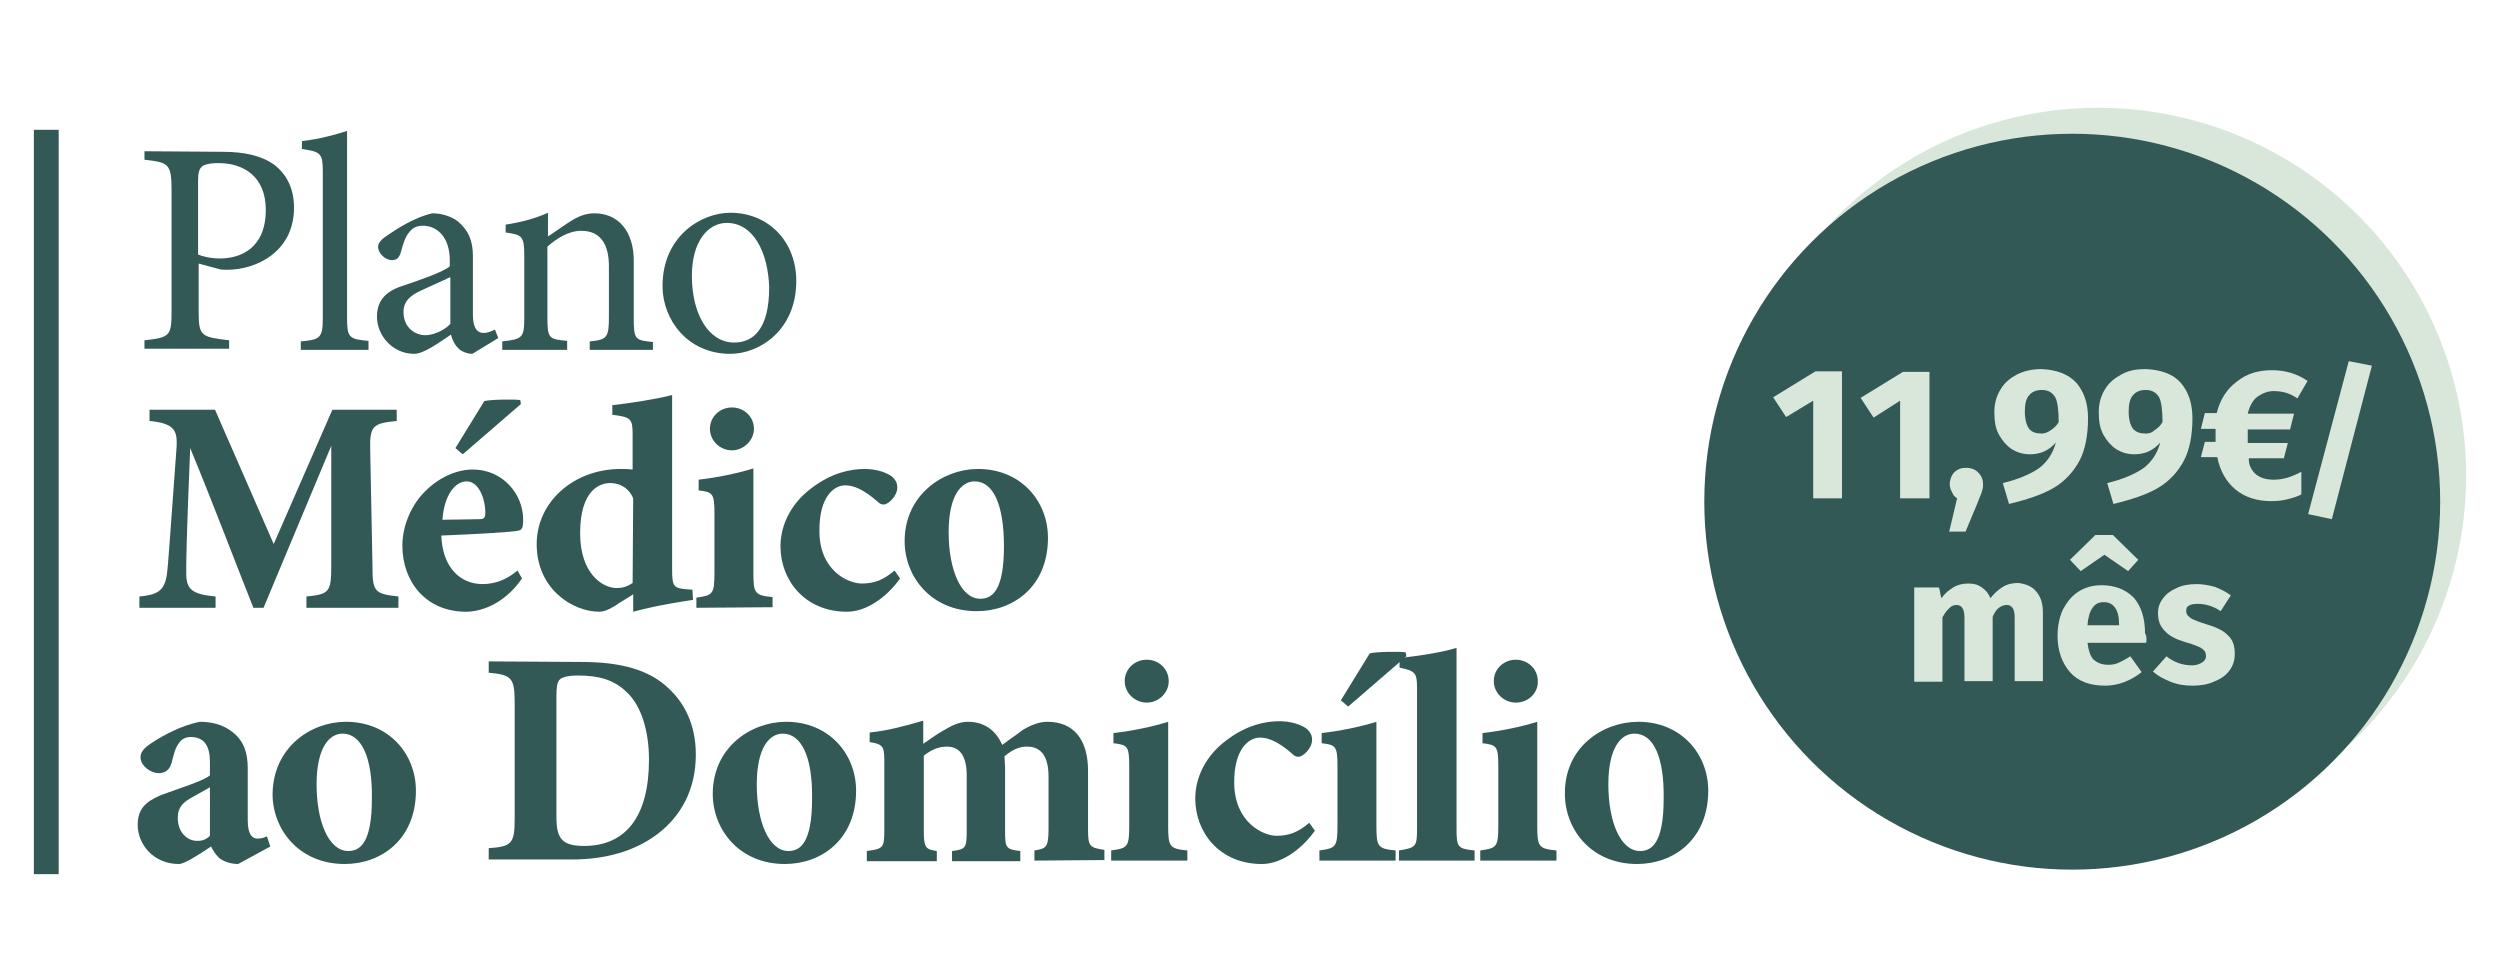 <svg id="Camada_1" xmlns="http://www.w3.org/2000/svg" xmlns:xlink="http://www.w3.org/1999/xlink" viewBox="0 0 443 172.2" style="enable-background:new 0 0 443 172.2;"><style>.st0{fill:#D8E7D9;}
.st1{fill:#325955;stroke:#325955;stroke-width:3;stroke-miterlimit:10;}
.st2{fill:#325955;}</style><g><g id="Camada_2_2_"><circle class="st0" cx="371.8" cy="84.3" r="65.2"/></g><rect x="7.5" y="24.5" class="st1" width="1.4" height="128.9"/><path class="st2" d="M39.5 26.9c3.8.0 6.9.7 9.1 2.3 2.1 1.6 3.5 4.1 3.5 7.6.0 7.9-6.8 11-11.8 11-.6.0-1.1.0-1.4-.1l-3.7-1v8.4c0 4.5.4 4.6 5.4 5.2v1.5h-15v-1.5c4.6-.5 4.8-.8 4.8-5.3V33.7c0-4.8-.6-4.9-4.8-5.4v-1.5L39.5 26.9zM35.1 45.1c.7.3 2.1.7 3.9.7 3.6.0 8.1-1.8 8.1-8.6.0-5.9-3.9-8.3-8.4-8.3-1.6.0-2.7.3-3 .7-.4.4-.6 1-.6 2.5v13z"/><path class="st2" d="M53.3 62v-1.5c3.4-.3 3.9-.6 3.9-4.1V30.5c0-3.3-.3-3.6-3.7-4.1V25c2.9-.3 6.2-1.2 8-1.8.0 2.5.0 5.1.0 7.6v25.5c0 3.5.3 3.8 3.8 4.1V62h-12z"/><path class="st2" d="M83.7 62.7c-.8.0-2-.4-2.5-1-.7-.7-1-1.4-1.3-2.4-2.1 1.4-4.8 3.4-6.5 3.4-3.8.0-6.6-3.2-6.6-6.6.0-2.7 1.4-4.4 4.4-5.4 3.3-1.1 7.3-2.5 8.5-3.5v-1.1c0-3.8-2-6.1-4.8-6.1-1.3.0-2 .6-2.5 1.3-.6.7-1 2-1.4 3.5-.3.9-.7 1.3-1.6 1.3-1 0-2.4-1.1-2.4-2.4.0-.7.7-1.4 1.8-2.1 1.6-1.1 4.7-3.1 7.8-3.8 1.6.0 3.3.5 4.5 1.4 1.9 1.6 2.7 3.4 2.7 6.2v10.4c0 2.5.9 3.2 1.9 3.2.7.0 1.4-.3 2-.6l.6 1.5L83.7 62.7zM79.8 49.1c-1.2.6-3.8 1.7-5 2.3-2.1.9-3.3 2-3.3 3.9.0 2.8 2.1 4.1 3.9 4.1 1.4.0 3.4-.9 4.4-2C79.8 54.9 79.8 51.6 79.8 49.1z"/><path class="st2" d="M104.5 62v-1.5c3.1-.3 3.4-.7 3.4-4.4v-8.9c0-3.8-1.4-6.3-4.9-6.3-2.2.0-4.3 1.3-6 2.8v12.6c0 3.7.3 3.8 3.5 4.1V62H89v-1.5c3.5-.4 3.9-.6 3.9-4.1V45.3c0-3.5-.4-3.7-3.3-4.1v-1.4c2.7-.4 5.3-1.1 7.5-2.1.0 1.3.0 3 0 4.2 1.1-.7 2.3-1.6 3.7-2.5 1.5-1 2.9-1.6 4.5-1.6 4.3.0 7 3.2 7 8.4v10.3c0 3.7.3 3.8 3.4 4.1V62H104.5z"/><path class="st2" d="M129.4 37.7c6.8.0 11.7 5.1 11.7 12.1.0 8.7-6.5 12.9-11.7 12.9-7.5.0-12-6-12-12C117.4 41.8 124.3 37.7 129.4 37.7zM128.8 39.5c-3.3.0-6.2 3.2-6.2 9.4.0 6.8 3 11.8 7.5 11.8 3.4.0 6.2-2.4 6.2-9.8C136.1 44.7 133.5 39.5 128.8 39.5z"/><path class="st2" d="M54.3 107.7v-2c4.1-.4 4.4-.8 4.4-5.6V79c-3.9 9.3-8.2 19.6-12 28.7h-1.8c-3.5-8.8-7.3-18.9-11.2-28.3C33 96.3 33 99.7 33 101.6c0 2.9 1.1 3.7 5.2 4.1v2H24.7v-2c3.1-.3 4.5-.9 4.9-4.1.2-1.6.4-4.7 1.7-22.5.1-2.6-.2-4.1-4.8-4.5v-2h11.6l10.4 23.8 10.4-23.8h11.4v2c-4.3.4-4.8.9-4.7 5.2l.4 20.3c0 4.8.3 5.1 4.6 5.6v2L54.3 107.7z"/><path class="st2" d="M92.5 102.5c-3.3 4.8-7.6 5.9-9.9 5.9-7.2.0-11.3-5.4-11.3-11.7.0-3.8 1.8-7.5 4.1-9.7 2.4-2.4 5.5-3.8 8.4-3.8 5.3.0 8.9 4.4 8.9 8.8.0.9.0 1.8-.7 2-1 .3-8.6.7-13.8.9.2 5.7 3.4 8.6 7.3 8.6 2.1.0 4.2-.7 6.2-2.4L92.5 102.5zM82.7 85.3c-2.1.0-4 2.5-4.3 6.8 2.2.0 4.2-.1 6.5-.1.7.0 1.1-.1 1.1-1.1C86 88.3 84.8 85.3 82.7 85.3zM80.7 79.4l5.1-8.3c.6-.3 5.5-.4 6.4-.2l.1.7L82 80.5 80.7 79.4z"/><path class="st2" d="M122.8 106.3c-1.3.2-6.2.9-10.6 2.1.0-1 0-2.1.0-3.1-1 .7-2.3 1.4-3.3 2.1-1.3.8-2.1 1-2.7 1-4.6.0-11.1-3.9-11.1-12 0-7.4 6.5-13.3 14.9-13.3.4.0 1.3.0 2.1.1V77c0-2.8-.3-3.1-3.6-3.5v-1.7c3.5-.4 7.9-1.1 10.6-1.8.0 2.1.0 4 0 6.3V101c0 2.9.3 3.2 2.4 3.4l1.2.1L122.8 106.3zm-10.6-18c-.6-1.5-2-2.7-4.1-2.7-1.7.0-5.3 1.1-5.3 8.9.0 7.1 3.9 9.6 6.3 9.7 1 0 1.8-.1 3-.9L112.2 88.3z"/><path class="st2" d="M123.4 107.7v-1.8c2.9-.4 3.2-.6 3.2-4.4V91c0-3.6-.3-3.8-2.8-4.1V85c3.4-.4 6.8-1.1 9.7-2 0 2.3.0 4.5.0 6.7v11.7c0 3.7.2 4.1 3.4 4.4v1.8L123.4 107.7zM129.7 79.8c-2.1.0-3.9-1.7-3.9-3.8.0-2.2 1.8-3.8 3.9-3.8 2.1.0 3.9 1.6 3.9 3.8C133.6 78 131.8 79.8 129.7 79.8z"/><path class="st2" d="M159.5 102.5c-2.5 3.5-6.1 5.9-9.4 5.9-7.5.0-11.8-5.6-11.8-11.6.0-4 2.1-7.8 5.5-10.3 3.5-2.7 6.9-3.4 9.4-3.4 2.1.0 3.8.6 4.8 1.3.7.6 1 1.2 1 2 0 1.5-1.6 3-2.4 3-.4.0-.7-.1-1.2-.6-2.3-2-4.1-2.8-5.6-2.8-2.1.0-4.6 2.1-4.6 7.9-.1 7.2 5.1 9.5 7.5 9.5 2.2.0 3.8-.6 5.8-2.3L159.5 102.5z"/><path class="st2" d="M173.3 83.1c7.6.0 12.4 5.7 12.4 12.2.0 8.7-6.2 13-12.6 13-8.2.0-12.8-6.2-12.8-12.4C160.3 87.7 167.1 83.1 173.3 83.1zM172.7 85.3c-2.3.0-4.6 2.4-4.6 9 0 6.7 2.2 11.8 5.6 11.8 2.1.0 4.2-1.4 4.2-9.3C177.9 89.4 176 85.3 172.7 85.3z"/><path class="st2" d="M42.2 153.1c-1.4.0-2.7-.5-3.4-1.1-.7-.7-1.1-1.4-1.4-2-2.1 1.4-4.7 3.1-5.7 3.1-4.6.0-7.3-3.6-7.3-6.9.0-2.8 1.3-4.1 4.1-5.3 3.2-1.2 7.5-2.5 8.7-3.5V135c0-2.8-1-4.4-3.4-4.4-.9.0-1.7.4-2.1 1.1-.7.9-.9 2-1.3 3.5-.4 1.4-1.3 1.8-2.3 1.8-1.4.0-3.2-1.3-3.2-2.8.0-1 .7-1.7 1.9-2.5 2.4-1.6 5.6-3.2 8.6-3.8 2.1.0 4 .5 5.5 1.6 2.3 1.6 3 3.9 3 6.6v9.3c0 2.6.9 3.2 1.7 3.2.6.0 1.1-.1 1.7-.4l.6 1.8L42.2 153.1zm-5-13.6c-1 .6-2 1.1-3 1.7-1.7.9-2.7 1.8-2.7 3.7.0 3 2.1 4.1 3.3 4.1.7.0 1.5.0 2.4-.9C37.2 145.5 37.2 142 37.2 139.5z"/><path class="st2" d="M61.3 127.9c7.6.0 12.4 5.7 12.4 12.2.0 8.7-6.2 13-12.6 13-8.2.0-12.8-6.2-12.8-12.4C48.4 132.4 55.1 127.9 61.3 127.9zM60.7 130c-2.3.0-4.6 2.4-4.6 9 0 6.7 2.2 11.8 5.6 11.8 2.1.0 4.2-1.4 4.2-9.3C66 134.1 64 130 60.7 130z"/><path class="st2" d="M103.1 117.3c6.9.0 12 1.4 15.4 4.7 2.7 2.5 4.8 6.3 4.8 11.7.0 6.2-2.6 10.9-6.8 14.1-4 3-9.1 4.5-15.2 4.5H86.6v-2c4.1-.3 4.6-.8 4.6-5.3v-20.5c0-4.5-.6-4.9-4.6-5.3v-2L103.1 117.3zm-4.5 27.5c0 3.8 1 5.1 4.9 5.1 7.3.0 11.5-5.1 11.5-15.3.0-5.1-1.4-9.6-3.9-11.9-2.3-2.3-5.1-3-8.7-3-2 0-2.9.4-3.2.7-.5.5-.6 1.4-.6 3v21.4z"/><path class="st2" d="M139.3 127.9c7.6.0 12.4 5.7 12.4 12.2.0 8.7-6.2 13-12.6 13-8.2.0-12.8-6.2-12.8-12.4C126.3 132.4 133.1 127.9 139.3 127.9zM138.7 130c-2.3.0-4.6 2.4-4.6 9 0 6.7 2.2 11.8 5.6 11.8 2.1.0 4.2-1.4 4.2-9.3C144 134.1 142 130 138.7 130z"/><path class="st2" d="M183.3 152.5v-1.8c2.1-.3 2.5-.6 2.5-3.8v-9.3c0-4.5-2.1-5.3-3.8-5.3-1.1.0-2.3.3-4 1.7.0.7.1 1.4.1 2.3v10.9c0 3 .1 3.3 2.7 3.6v1.8h-12.1v-1.8c2.4-.3 2.6-.5 2.6-3.6v-9.8c0-3.8-1.5-5.1-3.5-5.1-1.4.0-2.7.5-4.1 1.6v13.3c0 3 .3 3.3 2.3 3.6v1.8h-12.4v-1.8c3-.4 3.1-.6 3.1-3.8v-11.6c0-3 0-3.5-2.6-3.9v-1.7c3-.3 6.1-1.1 9.5-2.1.0 1.3.0 2.8.0 4.1 1.2-.8 2.1-1.5 3.3-2.2 1.7-1 3-1.7 4.6-1.7 3 0 5 1.6 6.1 4.1 1.3-1 2.4-1.7 3.7-2.7 1.2-.7 2.7-1.4 4.3-1.4 4.7.0 7.2 3.2 7.2 8.7V147c0 3 .3 3.2 2.9 3.6v1.8L183.3 152.5z"/><path class="st2" d="M196.9 152.5v-1.8c2.9-.4 3.2-.6 3.2-4.4v-10.5c0-3.6-.3-3.8-2.8-4.1v-1.8c3.4-.4 6.8-1.1 9.7-2 0 2.3.0 4.5.0 6.7v11.7c0 3.7.2 4.1 3.4 4.4v1.8L196.9 152.5zM203.2 124.5c-2.1.0-3.9-1.7-3.9-3.8.0-2.2 1.8-3.8 3.9-3.8s3.9 1.6 3.9 3.8C207.1 122.7 205.4 124.5 203.2 124.5z"/><path class="st2" d="M233 147.2c-2.5 3.5-6.1 5.9-9.4 5.9-7.5.0-11.8-5.6-11.8-11.6.0-4 2.1-7.8 5.5-10.3 3.5-2.7 6.9-3.4 9.4-3.4 2.1.0 3.8.6 4.8 1.3.7.6 1 1.2 1 2 0 1.5-1.6 3-2.4 3-.4.0-.7-.1-1.2-.6-2.3-2-4.1-2.8-5.6-2.8-2.1.0-4.6 2.1-4.6 7.9.0 7.2 5.2 9.5 7.5 9.5 2.2.0 3.8-.6 5.8-2.3L233 147.2z"/><path class="st2" d="M233.8 152.5v-1.8c2.9-.4 3.2-.6 3.2-4.4v-10.5c0-3.6-.3-3.8-2.8-4.1v-1.8c3.4-.4 6.8-1.1 9.7-2 0 2.3.0 4.5.0 6.7v11.7c0 3.7.2 4.1 3.4 4.4v1.8L233.8 152.5zM237.6 124.1l5.1-8.3c.6-.3 5.5-.4 6.4-.2l.1.7-10.3 8.9L237.6 124.1z"/><path class="st2" d="M247.9 152.5v-1.8c3.1-.5 3.2-.7 3.2-4.1V122c0-2.8-.3-3.1-3.1-3.7v-1.7c3.7-.4 7.5-1 10.1-1.8.0 2.4.0 4.8.0 7.3v24.5c0 3.5.1 3.8 3.2 4.1v1.8H247.9z"/><path class="st2" d="M262.3 152.5v-1.8c2.9-.4 3.2-.6 3.2-4.4v-10.5c0-3.6-.3-3.8-2.8-4.1v-1.8c3.4-.4 6.8-1.1 9.7-2 0 2.3.0 4.5.0 6.7v11.7c0 3.7.2 4.1 3.4 4.4v1.8L262.3 152.5zM268.6 124.5c-2.1.0-3.9-1.7-3.9-3.8.0-2.2 1.8-3.8 3.9-3.8s3.9 1.6 3.9 3.8C272.6 122.7 270.9 124.5 268.6 124.5z"/><path class="st2" d="M290.3 127.9c7.6.0 12.4 5.7 12.4 12.2.0 8.7-6.2 13-12.6 13-8.2.0-12.8-6.2-12.8-12.4C277.2 132.4 284 127.9 290.3 127.9zM289.6 130c-2.3.0-4.6 2.4-4.6 9 0 6.7 2.2 11.8 5.6 11.8 2.1.0 4.2-1.4 4.2-9.3C294.9 134.1 293 130 289.6 130z"/><circle class="st2" cx="367.2" cy="88.9" r="65.2"/><path class="st0" d="M420.3 64.8 413.2 92l-4.2-.9 7.2-27.1L420.3 64.8z"/><path class="st0" d="M360.8 104.8c.8.9 1.2 2.1 1.2 3.7v12.2h-5v-11.3c0-1.5-.5-2.2-1.4-2.2-.5.0-1 .2-1.4.5-.5.4-.8.9-1.1 1.6v11.4h-5v-11.3c0-1.5-.5-2.2-1.4-2.2-.5.0-1 .2-1.3.6-.5.4-.8.9-1.2 1.6v11.4h-5v-16.7h4.4l.4 1.9c.7-.9 1.3-1.4 2.1-1.9s1.7-.7 2.7-.7 1.7.2 2.4.7 1.2 1.1 1.5 1.9c.7-.9 1.4-1.5 2.2-2s1.7-.7 2.8-.7C359 103.5 360.1 103.9 360.8 104.8z"/><path class="st0" d="M380.3 113.9h-10.4c.2 1.4.5 2.4 1.1 3 .7.6 1.5.9 2.6.9.7.0 1.3-.1 1.9-.4.7-.3 1.3-.7 2-1.1l2 2.8c-1.9 1.5-4.1 2.4-6.5 2.4-2.7.0-4.8-.8-6.2-2.4-1.4-1.6-2.2-3.8-2.2-6.4.0-1.7.3-3.2.9-4.6.7-1.3 1.5-2.4 2.7-3.2s2.6-1.2 4.2-1.2c2.4.0 4.3.8 5.7 2.2 1.3 1.5 2 3.6 2 6.3C380.4 112.7 380.4 113.4 380.3 113.9zM366.8 99.2l4.5-4.4h3.1l4.5 4.4-1.8 2-4.2-2.9-4.2 2.9L366.8 99.2zM375.5 110.6c0-2.6-1-3.9-2.7-3.9-.9.0-1.5.3-2 1s-.8 1.7-.9 3.1h5.6L375.5 110.6z"/><path class="st0" d="M392.5 104c1 .4 2 .9 2.8 1.5l-1.8 2.8c-1.3-.9-2.7-1.3-4.1-1.3-.7.0-1.1.1-1.5.3s-.5.5-.5 1c0 .3.1.6.3.8s.5.5 1 .7 1.2.5 2.2.8c1.7.5 3.1 1.1 3.9 2 .9.8 1.2 1.9 1.2 3.3.0 1.1-.3 2.1-1 3s-1.5 1.4-2.7 1.9c-1.1.5-2.4.7-3.8.7-1.4.0-2.7-.2-3.9-.7s-2.2-1-3.1-1.8l2.4-2.7c1.4 1.1 2.9 1.6 4.5 1.6.8.0 1.3-.2 1.8-.5s.7-.7.7-1.1-.1-.8-.3-1-.5-.5-1-.7-1.2-.5-2.3-.8c-1.7-.5-2.9-1.1-3.7-2-.9-.9-1.2-1.9-1.2-3.2.0-1 .3-1.8.9-2.6s1.3-1.3 2.4-1.8c1-.5 2.2-.7 3.6-.7C390.3 103.5 391.4 103.7 392.5 104z"/><path class="st0" d="M326.5 88.3h-5.2V71l-4.8 2.9-2.3-3.5 7.5-4.6h4.7V88.3H326.5z"/><path class="st0" d="M341.9 88.3h-5.2V71L332 74l-2.3-3.5 7.5-4.6h4.7V88.3z"/><path class="st0" d="M350.6 83.8c.6.6.8 1.3.8 2.1.0.5-.1.9-.3 1.5-.2.5-.5 1.2-.8 2l-2 4.8h-2.9l1.4-5.9c-.5-.3-.7-.6-.9-1.1-.3-.5-.4-.9-.4-1.4.0-.8.3-1.6.8-2.1.6-.6 1.3-.8 2.1-.8C349.4 82.9 350.2 83.3 350.6 83.8z"/><path class="st0" d="M367.9 67.8c1.4 1.6 2.1 3.7 2.1 6.3.0 3-.5 5.6-1.5 7.5s-2.5 3.6-4.5 4.8-4.7 2.1-8 2.9l-1.1-3.7c2.9-.7 5.1-1.7 6.5-2.7 1.4-1.1 2.4-2.6 2.9-4.5-1.2 1.4-2.7 2.1-4.6 2.1-1.2.0-2.2-.3-3.2-.9-.9-.6-1.7-1.5-2.3-2.6s-.8-2.4-.8-4c0-1.5.4-2.9 1.1-4 .7-1.2 1.7-2 3-2.7 1.3-.6 2.7-.9 4.2-.9C364.4 65.5 366.5 66.3 367.9 67.8zM363.3 76.3c.6-.4 1.1-.8 1.5-1.5.0-2.1-.2-3.6-.6-4.4-.5-.8-1.2-1.3-2.4-1.3-.9.0-1.7.3-2.2.9-.6.6-.8 1.7-.8 2.9.0 1.4.3 2.4.7 3s1.2.9 2 .9C362.1 76.9 362.7 76.7 363.3 76.3z"/><path class="st0" d="M386.4 67.8c1.4 1.6 2.1 3.7 2.1 6.3.0 3-.5 5.6-1.5 7.5s-2.5 3.6-4.5 4.8-4.7 2.1-8 2.9l-1.1-3.7c2.9-.7 5.1-1.7 6.5-2.7 1.4-1.1 2.4-2.6 2.9-4.5-1.2 1.4-2.7 2.1-4.6 2.1-1.2.0-2.2-.3-3.2-.9-.9-.6-1.7-1.5-2.3-2.6s-.8-2.4-.8-4c0-1.5.4-2.9 1.1-4 .7-1.2 1.7-2 3-2.7s2.7-.9 4.2-.9C382.9 65.5 385.1 66.3 386.4 67.8zM381.7 76.3c.6-.4 1.1-.8 1.5-1.5.0-2.1-.2-3.6-.6-4.4-.5-.8-1.2-1.3-2.4-1.3-.9.0-1.7.3-2.2.9-.6.6-.8 1.7-.8 2.9.0 1.4.3 2.4.7 3 .5.6 1.2.9 2 .9C380.6 76.9 381.3 76.7 381.7 76.3z"/><path class="st0" d="M399.8 84.1c.8.6 1.8.9 3.1.9 1.7.0 3.2-.5 4.9-1.4v4c-.9.5-1.8.7-2.6.9s-1.7.3-2.7.3c-2.6.0-4.7-.7-6.3-2-1.7-1.4-2.8-3.3-3.3-5.8H390l.7-2.7h1.9V76H390l.7-2.8h2.1c.6-2.4 1.8-4.3 3.6-5.6 1.7-1.4 3.8-2 6.2-2 2.3.0 4.4.6 6.3 1.9l-1.8 3.1c-.7-.5-1.4-.8-2-1-.7-.2-1.4-.3-2.2-.3-1.1.0-2 .4-2.9 1-.8.6-1.4 1.7-1.7 3h8.2l-.7 2.8h-7.5v2.4h7.1l-.7 2.7h-6.2C398.4 82.4 399 83.4 399.8 84.1z"/></g></svg>